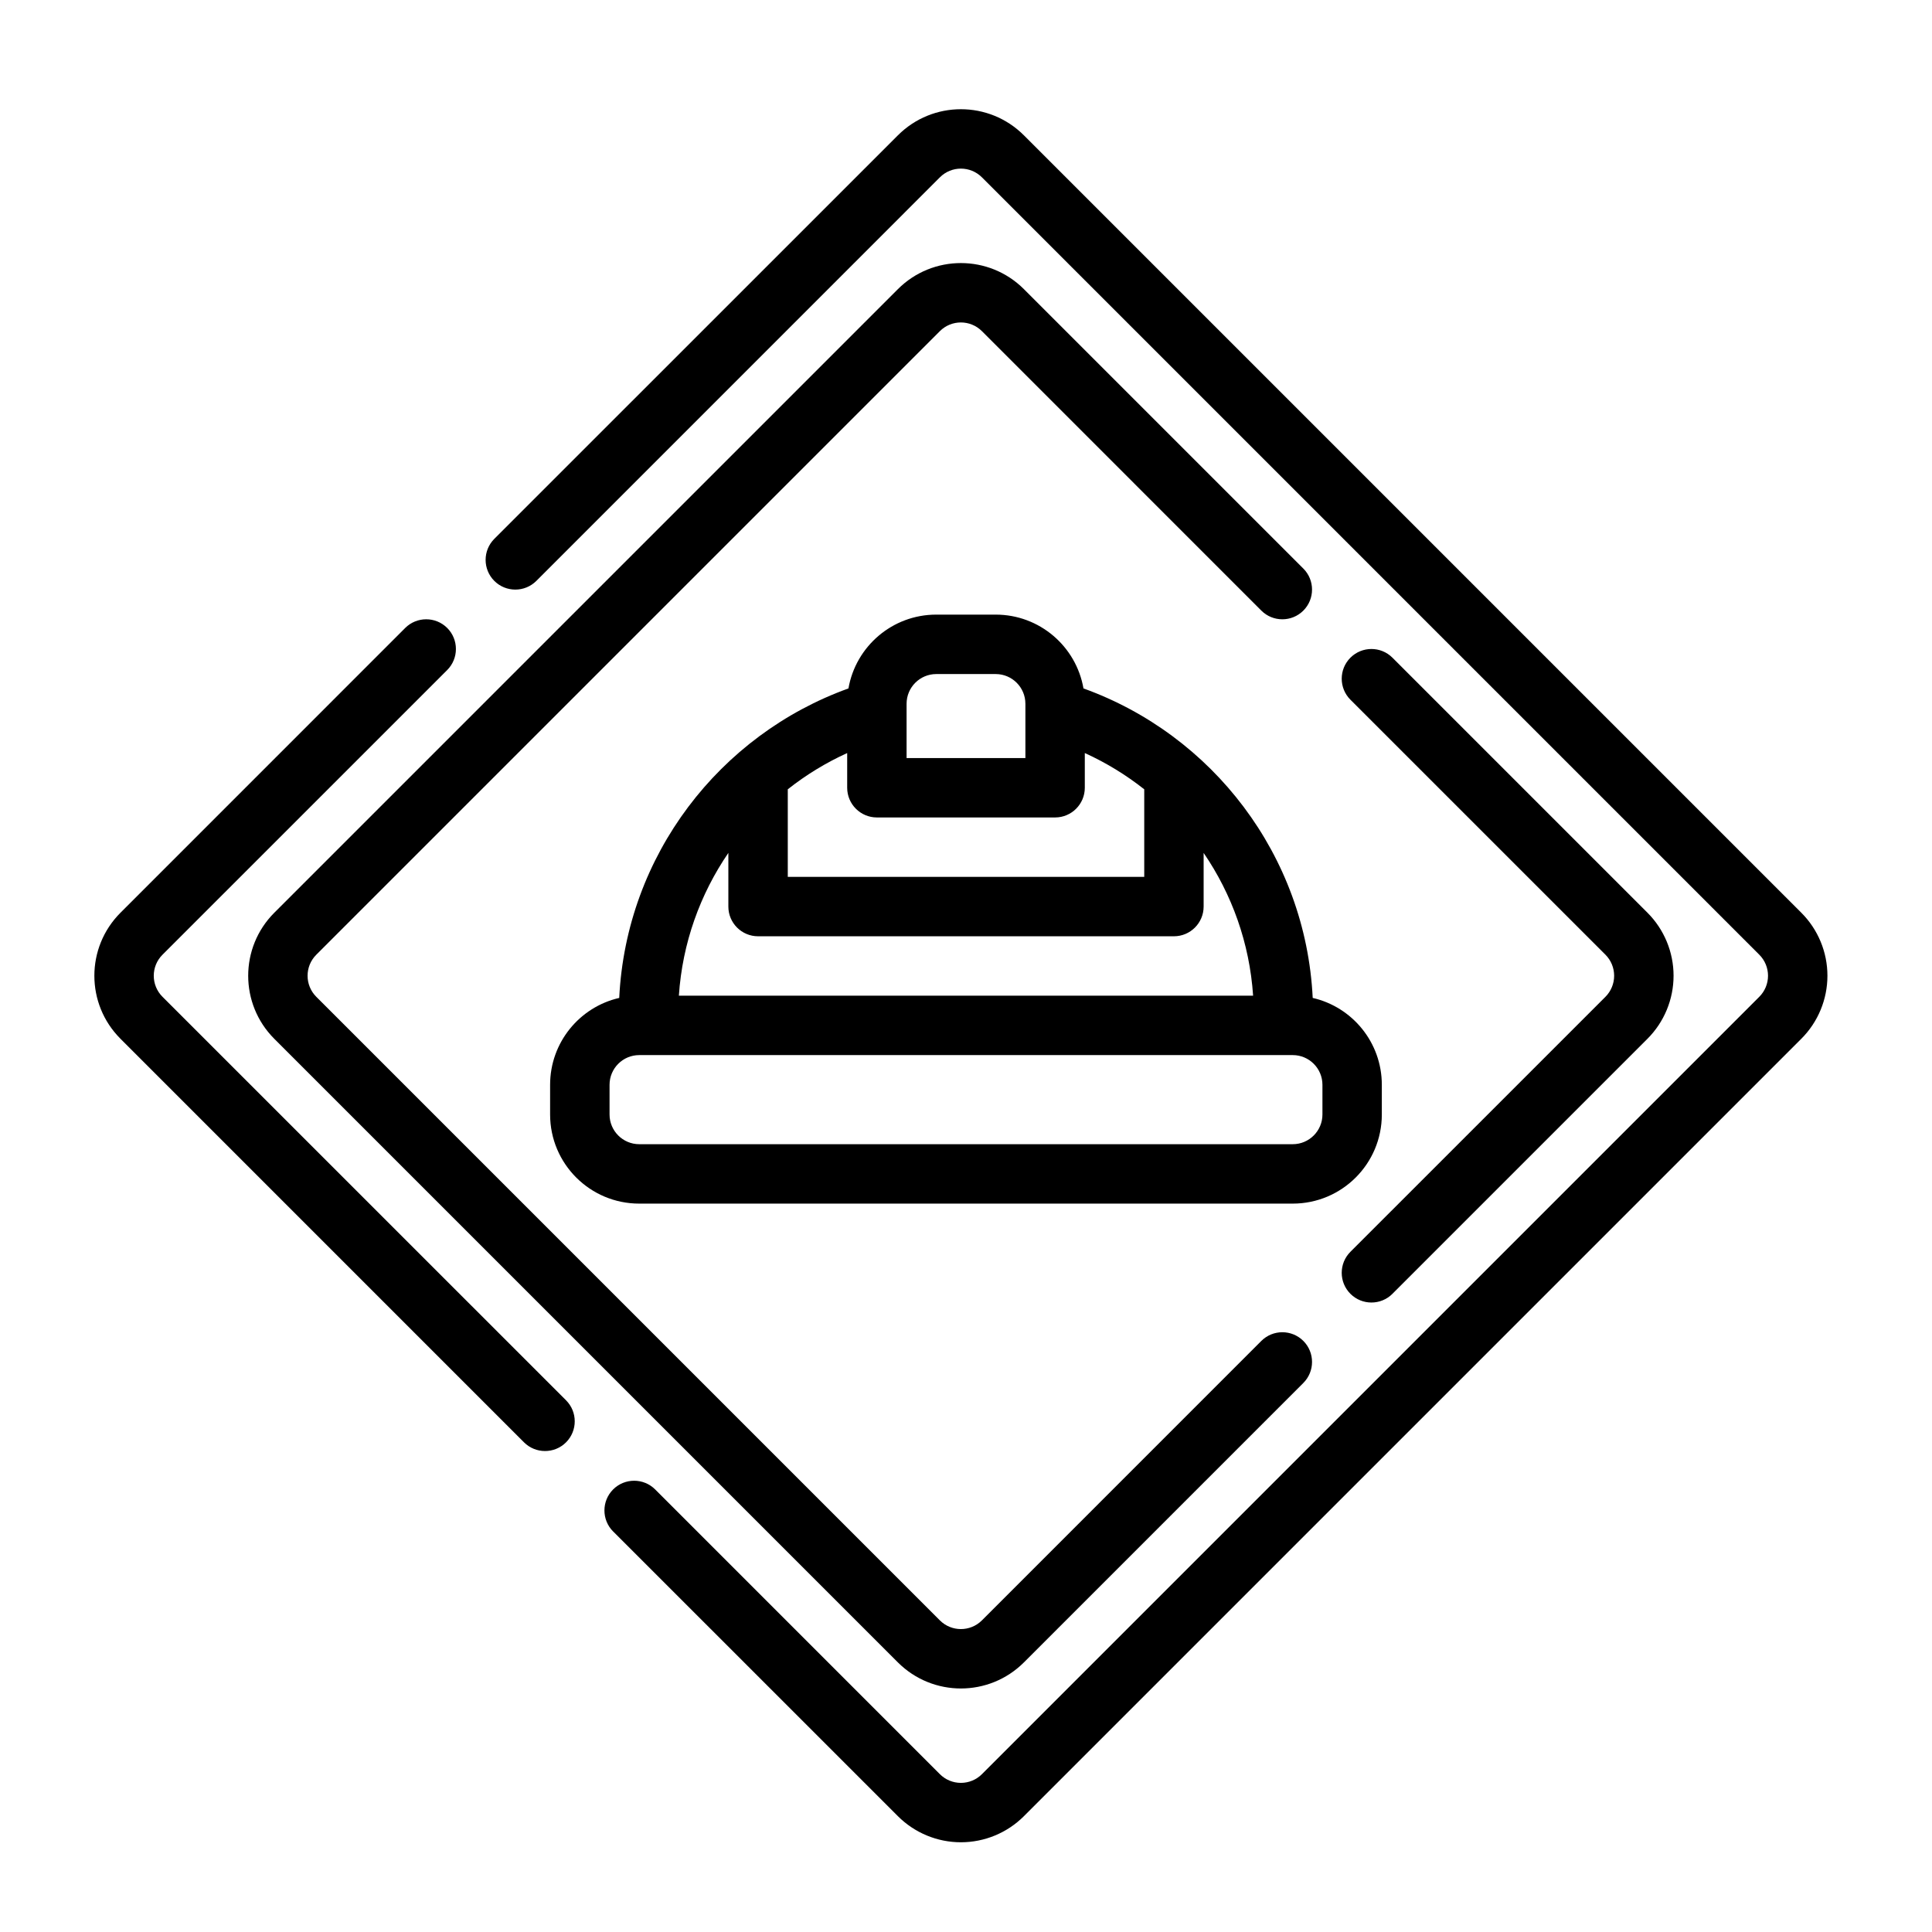 <?xml version="1.0" encoding="UTF-8"?>
<!-- Uploaded to: ICON Repo, www.svgrepo.com, Generator: ICON Repo Mixer Tools -->
<svg fill="#000000" width="800px" height="800px" version="1.1" viewBox="144 144 512 512" xmlns="http://www.w3.org/2000/svg">
 <path d="m306.49 549.85s52.082 52.074 75.461 75.453c4.434 4.434 10.438 6.918 16.695 6.918 6.266 0 12.273-2.488 16.703-6.918 38.723-38.723 167.3-167.3 206.02-206.02 4.434-4.434 6.918-10.438 6.918-16.703 0-6.258-2.488-12.266-6.918-16.695-38.723-38.723-167.3-167.3-206.02-206.02-9.227-9.227-24.176-9.227-33.402 0l-106.95 106.94c-3.07 3.078-3.07 8.062 0 11.141 3.078 3.07 8.062 3.07 11.141 0l106.94-106.95c3.078-3.078 8.062-3.078 11.141 0l206.02 206.02c1.48 1.48 2.305 3.481 2.305 5.566 0 2.094-0.828 4.094-2.305 5.574l-206.02 206.02c-1.48 1.48-3.481 2.305-5.574 2.305-2.086 0-4.086-0.828-5.566-2.305-23.379-23.379-75.453-75.461-75.453-75.461-3.078-3.07-8.062-3.07-11.141 0-3.07 3.078-3.07 8.062 0 11.141zm182.91-255.17-74.051-74.051c-9.227-9.219-24.176-9.219-33.402 0l-165.26 165.26c-9.219 9.227-9.219 24.176 0 33.402l165.26 165.26c9.227 9.219 24.176 9.219 33.402 0 23.09-23.09 74.051-74.051 74.051-74.051 3.07-3.078 3.07-8.062 0-11.141-3.07-3.07-8.062-3.07-11.133 0 0 0-50.965 50.965-74.051 74.059-3.078 3.07-8.062 3.07-11.141 0l-165.26-165.26c-3.07-3.078-3.07-8.062 0-11.141l165.26-165.26c3.078-3.07 8.062-3.07 11.141 0 23.09 23.09 74.051 74.059 74.051 74.059 3.07 3.07 8.062 3.07 11.133 0 3.07-3.078 3.07-8.062 0-11.141zm-238.02 15.742s-52.074 52.082-75.453 75.461c-9.227 9.227-9.227 24.176 0 33.402l106.94 106.95c3.078 3.07 8.062 3.07 11.141 0 3.07-3.078 3.07-8.062 0-11.141l-106.95-106.94c-3.078-3.078-3.078-8.062 0-11.141 23.379-23.379 75.461-75.453 75.461-75.453 3.07-3.078 3.07-8.062 0-11.141-3.078-3.07-8.062-3.07-11.141 0zm261.63 176.45s45.879-45.887 67.59-67.59c4.426-4.434 6.91-10.438 6.91-16.703 0-6.258-2.488-12.266-6.91-16.695l-67.59-67.59c-3.07-3.07-8.062-3.07-11.133 0-3.078 3.078-3.078 8.062 0 11.141 0 0 45.879 45.879 67.59 67.582 1.473 1.48 2.297 3.481 2.297 5.566 0 2.094-0.828 4.094-2.297 5.574l-67.59 67.582c-3.078 3.078-3.078 8.062 0 11.141 3.07 3.07 8.062 3.07 11.133 0zm-144.16-160.43c-34.109 12.281-58.891 44.152-60.75 82.02-10.492 2.402-18.316 11.801-18.316 23.02v7.871c0 13.043 10.57 23.617 23.617 23.617h173.18c13.043 0 23.617-10.57 23.617-23.617v-7.871c0-11.219-7.824-20.617-18.316-23.02-1.852-37.855-26.641-69.738-60.75-82.02-1.93-11.117-11.609-19.562-23.27-19.562h-15.742c-11.66 0-21.34 8.445-23.27 19.562zm125.61 105.04v7.871c0 4.344-3.527 7.871-7.871 7.871h-173.18c-4.344 0-7.871-3.527-7.871-7.871v-7.871c0-4.344 3.527-7.871 7.871-7.871h173.18c4.344 0 7.871 3.527 7.871 7.871zm-157.44-61.449c-7.469 10.91-12.18 23.859-13.113 37.832h152.18c-0.938-13.973-5.644-26.922-13.113-37.832v14.219c0 4.344-3.527 7.871-7.871 7.871h-110.21c-4.344 0-7.871-3.527-7.871-7.871v-14.219zm94.465-26.465v9.195c0 4.344-3.527 7.871-7.871 7.871h-47.23c-4.344 0-7.871-3.527-7.871-7.871v-9.195c-5.652 2.566-10.934 5.801-15.742 9.605v23.207h94.465v-23.207c-4.816-3.801-10.094-7.039-15.742-9.605zm-15.742-13.066v14.391h-31.488v-14.391c0-4.344 3.527-7.871 7.871-7.871h15.742c4.344 0 7.871 3.527 7.871 7.871z" fill-rule="evenodd"/>
</svg>